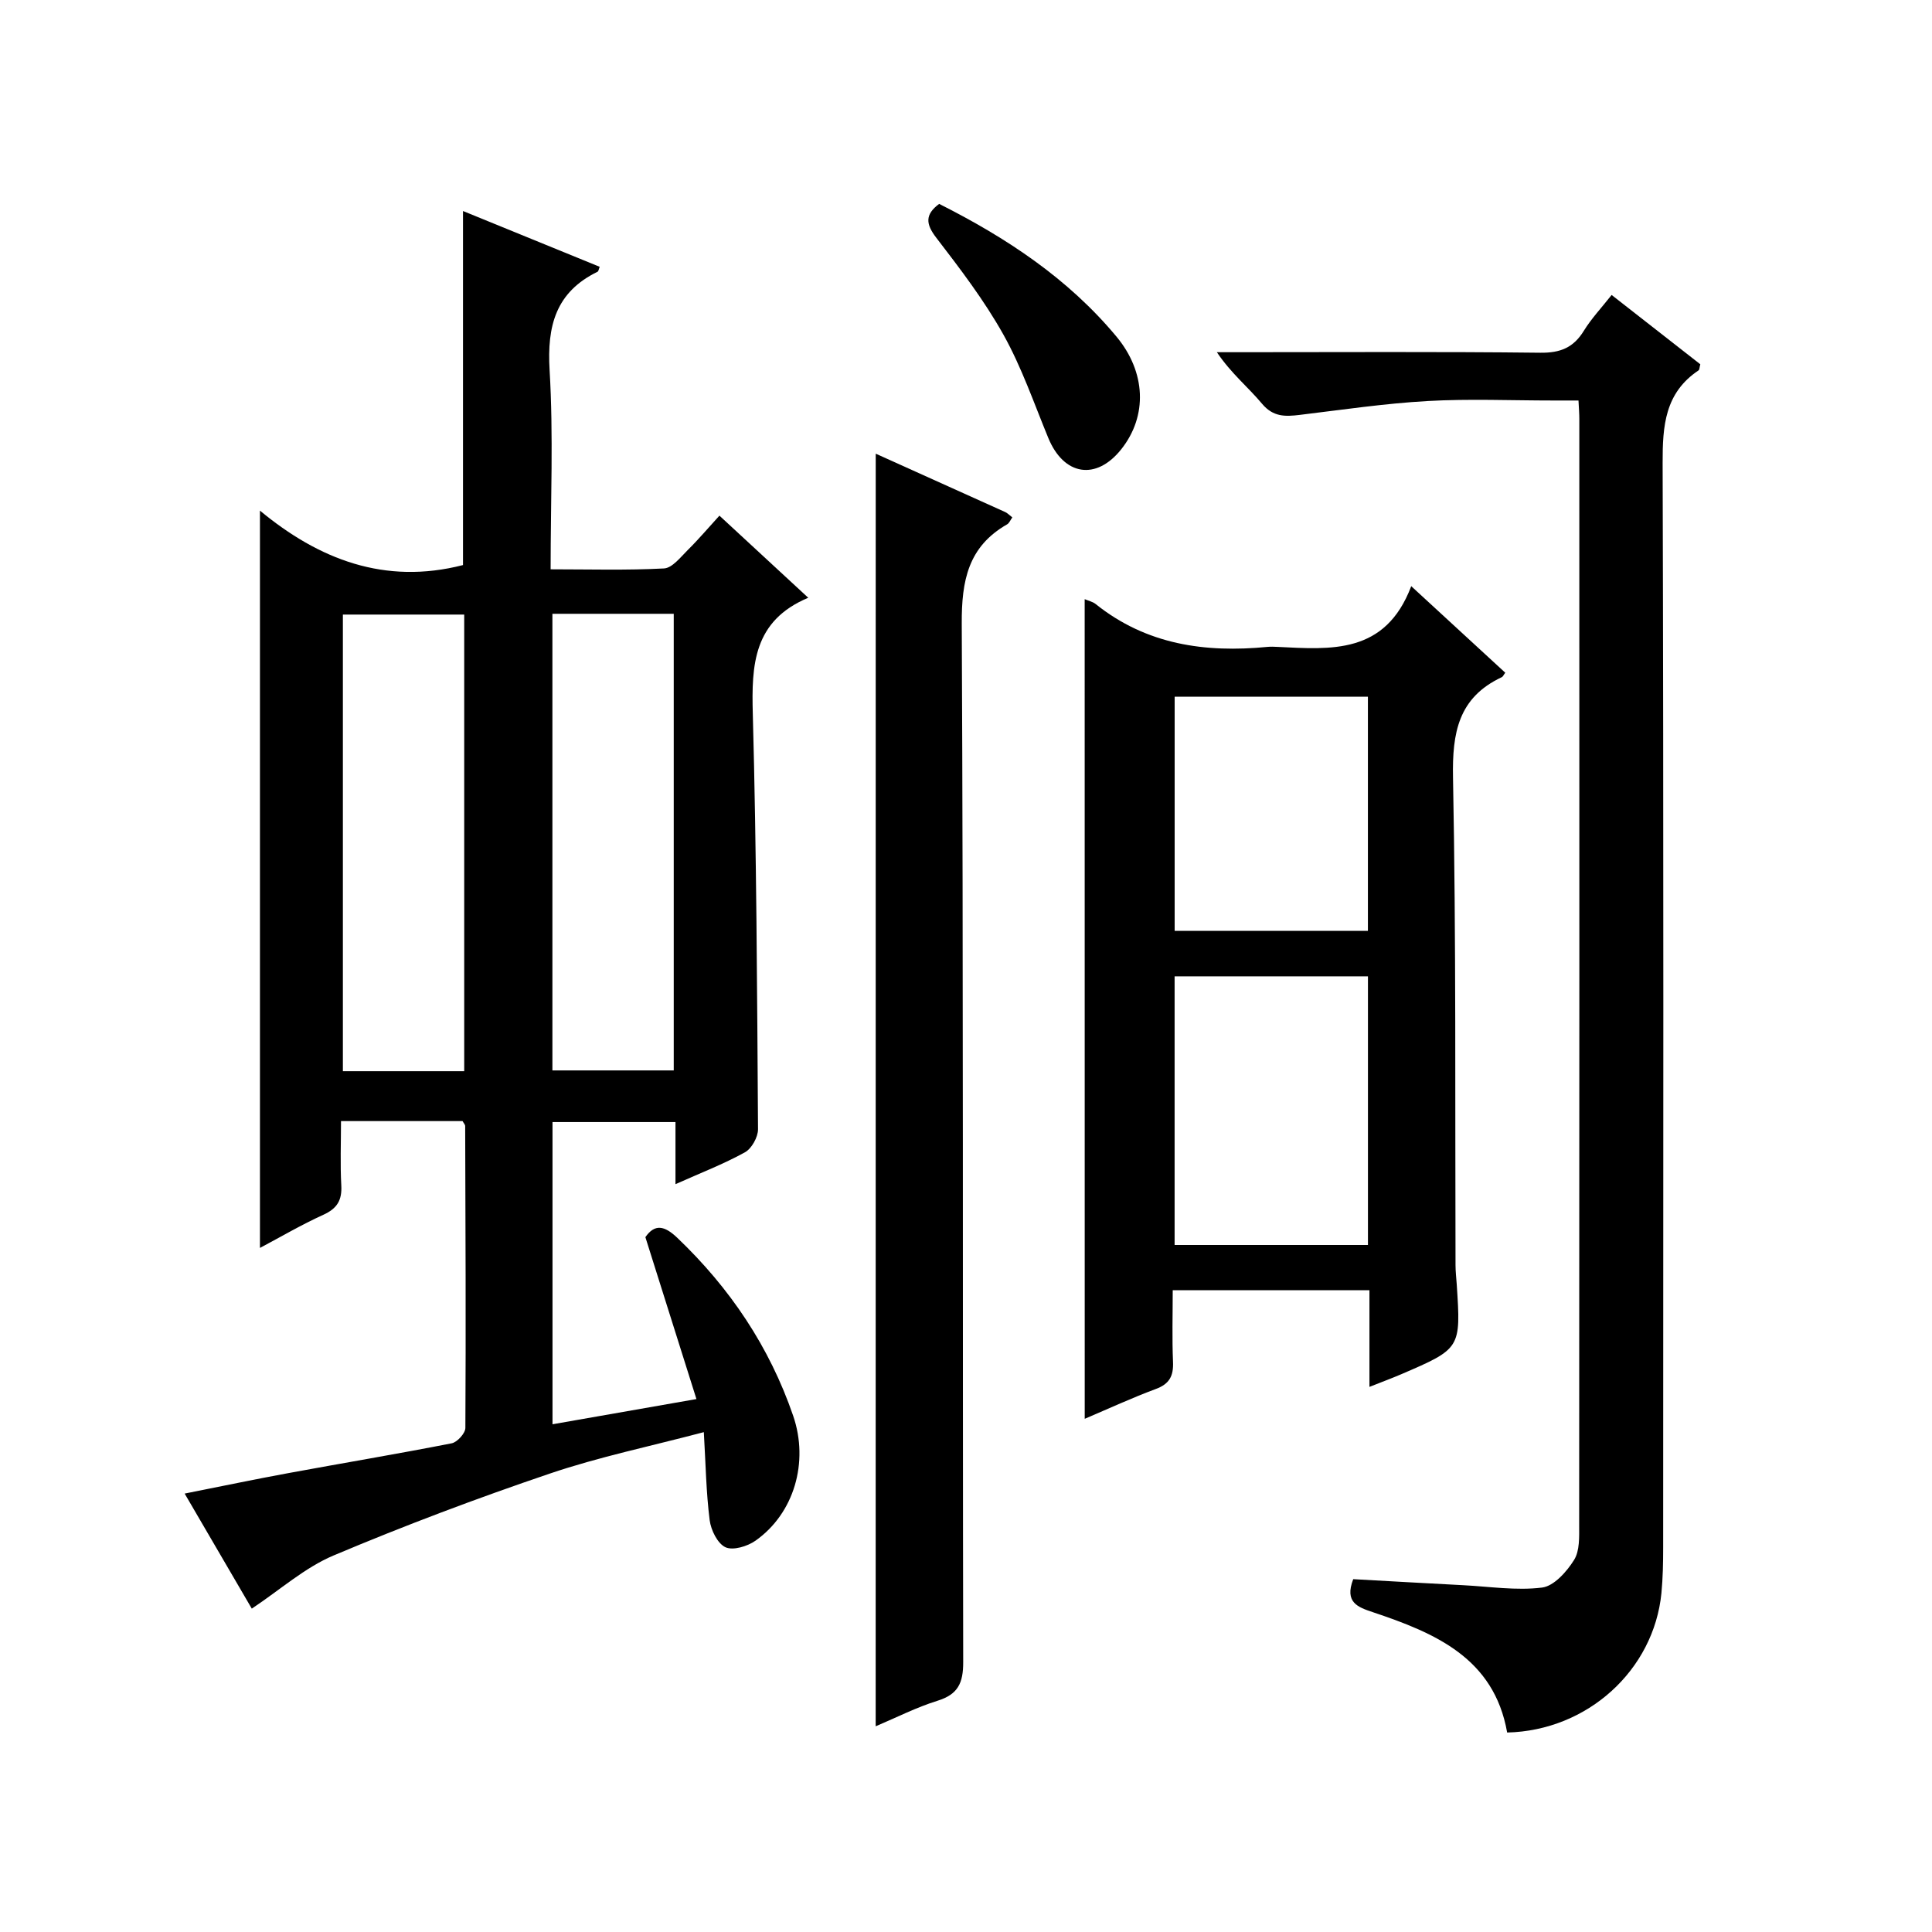 <?xml version="1.0" encoding="utf-8"?>
<svg version="1.1" id="ZDIC" xmlns="http://www.w3.org/2000/svg" xmlns:xlink="http://www.w3.org/1999/xlink" x="0px" y="0px"
	 viewBox="0 0 400 400" style="enable-background:new 0 0 400 400;" xml:space="preserve">

<g>
	
	<path d="M53.82,105.72c12.18,10.09,25.85,15.43,42.04,11.27c0-23.84,0-48.34,0-73.3c9.48,3.87,18.88,7.71,28.3,11.55
		c-0.19,0.45-0.23,0.92-0.46,1.03c-8.64,4.22-10.46,11.21-9.91,20.37c0.8,13.44,0.21,26.96,0.21,41.23c7.98,0,15.74,0.23,23.47-0.18
		c1.71-0.09,3.43-2.33,4.92-3.81c2.24-2.21,4.28-4.63,6.56-7.12c6.3,5.82,12.02,11.11,18.39,17c-11.37,4.77-11.76,13.89-11.48,24.07
		c0.77,28.64,0.89,57.3,1.08,85.96c0.01,1.63-1.32,4.02-2.72,4.79c-4.43,2.44-9.2,4.28-14.37,6.59c0-4.61,0-8.56,0-12.86
		c-8.59,0-16.83,0-25.46,0c0,20.64,0,41.37,0,62.57c9.8-1.71,19.51-3.41,29.8-5.22c-3.61-11.44-7.05-22.36-10.57-33.52
		c1.95-2.81,3.96-2.38,6.58,0.11c10.93,10.42,19.11,22.58,24.02,36.88c3.29,9.59,0.2,20.21-7.8,25.85
		c-1.67,1.18-4.66,2.08-6.22,1.36c-1.64-0.76-3.01-3.55-3.27-5.6c-0.73-5.74-0.82-11.56-1.21-18.23
		c-11.13,2.94-21.72,5.13-31.89,8.58c-15.11,5.12-30.08,10.76-44.78,16.96c-5.93,2.5-11,7.06-16.92,11
		c-4.13-7.08-8.78-15.04-13.9-23.82c7.53-1.49,14.46-2.95,21.43-4.23c11.28-2.08,22.6-3.97,33.86-6.18
		c1.15-0.23,2.83-2.08,2.83-3.19c0.12-20.83,0.03-41.66-0.04-62.49c0-0.29-0.3-0.58-0.54-1.03c-8.05,0-16.18,0-25.17,0
		c0,4.5-0.18,8.92,0.06,13.31c0.17,3.08-0.86,4.79-3.72,6.09c-4.5,2.04-8.78,4.56-13.12,6.86
		C53.82,207.55,53.82,157.03,53.82,105.72z M96.11,221.78c0-31.86,0-63.22,0-94.54c-8.64,0-16.89,0-25.12,0c0,31.68,0,63.03,0,94.54
		C79.5,221.78,87.62,221.78,96.11,221.78z M114.37,127.08c0,31.83,0,63.18,0,94.54c8.59,0,16.83,0,25.12,0c0-31.67,0-63.03,0-94.54
		C131.02,127.08,122.9,127.08,114.37,127.08z"/>
	<path d="M224.57,124.05c0.81,0.35,1.66,0.52,2.26,1c10.52,8.43,22.69,10.14,35.61,8.88c0.66-0.06,1.33-0.04,2,0
		c11.07,0.53,22.37,1.64,27.74-12.57c7.13,6.56,13.3,12.25,19.47,17.92c-0.33,0.42-0.47,0.81-0.74,0.93
		c-8.98,4.22-10.26,11.49-10.08,20.77c0.65,33.64,0.41,67.29,0.52,100.94c0,1.33,0.16,2.66,0.25,3.98
		c0.87,13.29,0.87,13.3-11.51,18.63c-1.94,0.83-3.92,1.56-6.56,2.61c0-3.86,0-7.15,0-10.45c0-3.12,0-6.25,0-9.56
		c-13.72,0-26.83,0-40.73,0c0,5.01-0.15,9.93,0.06,14.83c0.12,2.89-0.71,4.56-3.55,5.61c-4.94,1.84-9.73,4.05-14.73,6.18
		C224.57,237.16,224.57,180.84,224.57,124.05z M243.19,202.14c0,18.79,0,37.16,0,55.62c13.51,0,26.62,0,40.03,0
		c0-18.61,0-37.01,0-55.62C269.81,202.14,256.7,202.14,243.19,202.14z M283.21,144.24c-13.56,0-26.8,0-40.01,0
		c0,16.36,0,32.4,0,48.48c13.52,0,26.63,0,40.01,0C283.21,176.43,283.21,160.36,283.21,144.24z"/>
	<path d="M312.04,358.7c-2.72-15.45-14.94-20.61-27.85-24.93c-3.04-1.02-5.88-1.99-4.02-6.82c7.4,0.41,15.09,0.85,22.78,1.25
		c5.45,0.28,10.98,1.15,16.31,0.49c2.46-0.3,5.11-3.28,6.63-5.71c1.2-1.91,1.06-4.83,1.06-7.29c0.05-76.34,0.04-152.68,0.03-229.01
		c0-0.99-0.08-1.98-0.17-3.76c-1.8,0-3.55,0-5.29,0c-8.67,0-17.35-0.38-25.99,0.11c-8.84,0.5-17.64,1.81-26.44,2.87
		c-2.99,0.36-5.49,0.45-7.8-2.31c-2.86-3.43-6.41-6.28-9.35-10.67c1.49,0,2.98,0,4.48,0c20.83,0,41.66-0.13,62.49,0.11
		c4.15,0.05,6.87-1.06,9.01-4.55c1.56-2.53,3.64-4.74,5.75-7.41c6.22,4.87,12.34,9.65,18.36,14.35c-0.18,0.66-0.16,1.13-0.36,1.26
		c-6.98,4.67-7.46,11.47-7.44,19.17c0.22,74.84,0.13,149.67,0.11,224.51c0,3.16-0.06,6.34-0.36,9.48
		C342.4,345.79,328.68,358.31,312.04,358.7z"/>
	<path d="M181.31,93.93c9.09,4.09,17.96,8.08,26.82,12.09c0.43,0.19,0.77,0.57,1.46,1.1c-0.39,0.53-0.62,1.18-1.08,1.44
		c-8.07,4.62-9.43,11.64-9.39,20.53c0.35,71.67,0.16,143.35,0.3,215.03c0.01,4.32-1.06,6.68-5.31,8c-4.35,1.35-8.46,3.45-12.81,5.29
		C181.31,269.36,181.31,181.93,181.31,93.93z"/>
	<path d="M194.44,42.21c13.86,6.98,26.66,15.4,36.72,27.49c6.09,7.33,6.48,16.4,0.98,23.32c-5.2,6.53-11.88,5.46-15.1-2.34
		c-2.97-7.2-5.52-14.65-9.3-21.41c-3.95-7.06-8.93-13.59-13.88-20.03C191.62,46.34,191.51,44.41,194.44,42.21z"/>
	
	
	
	
</g>
</svg>

